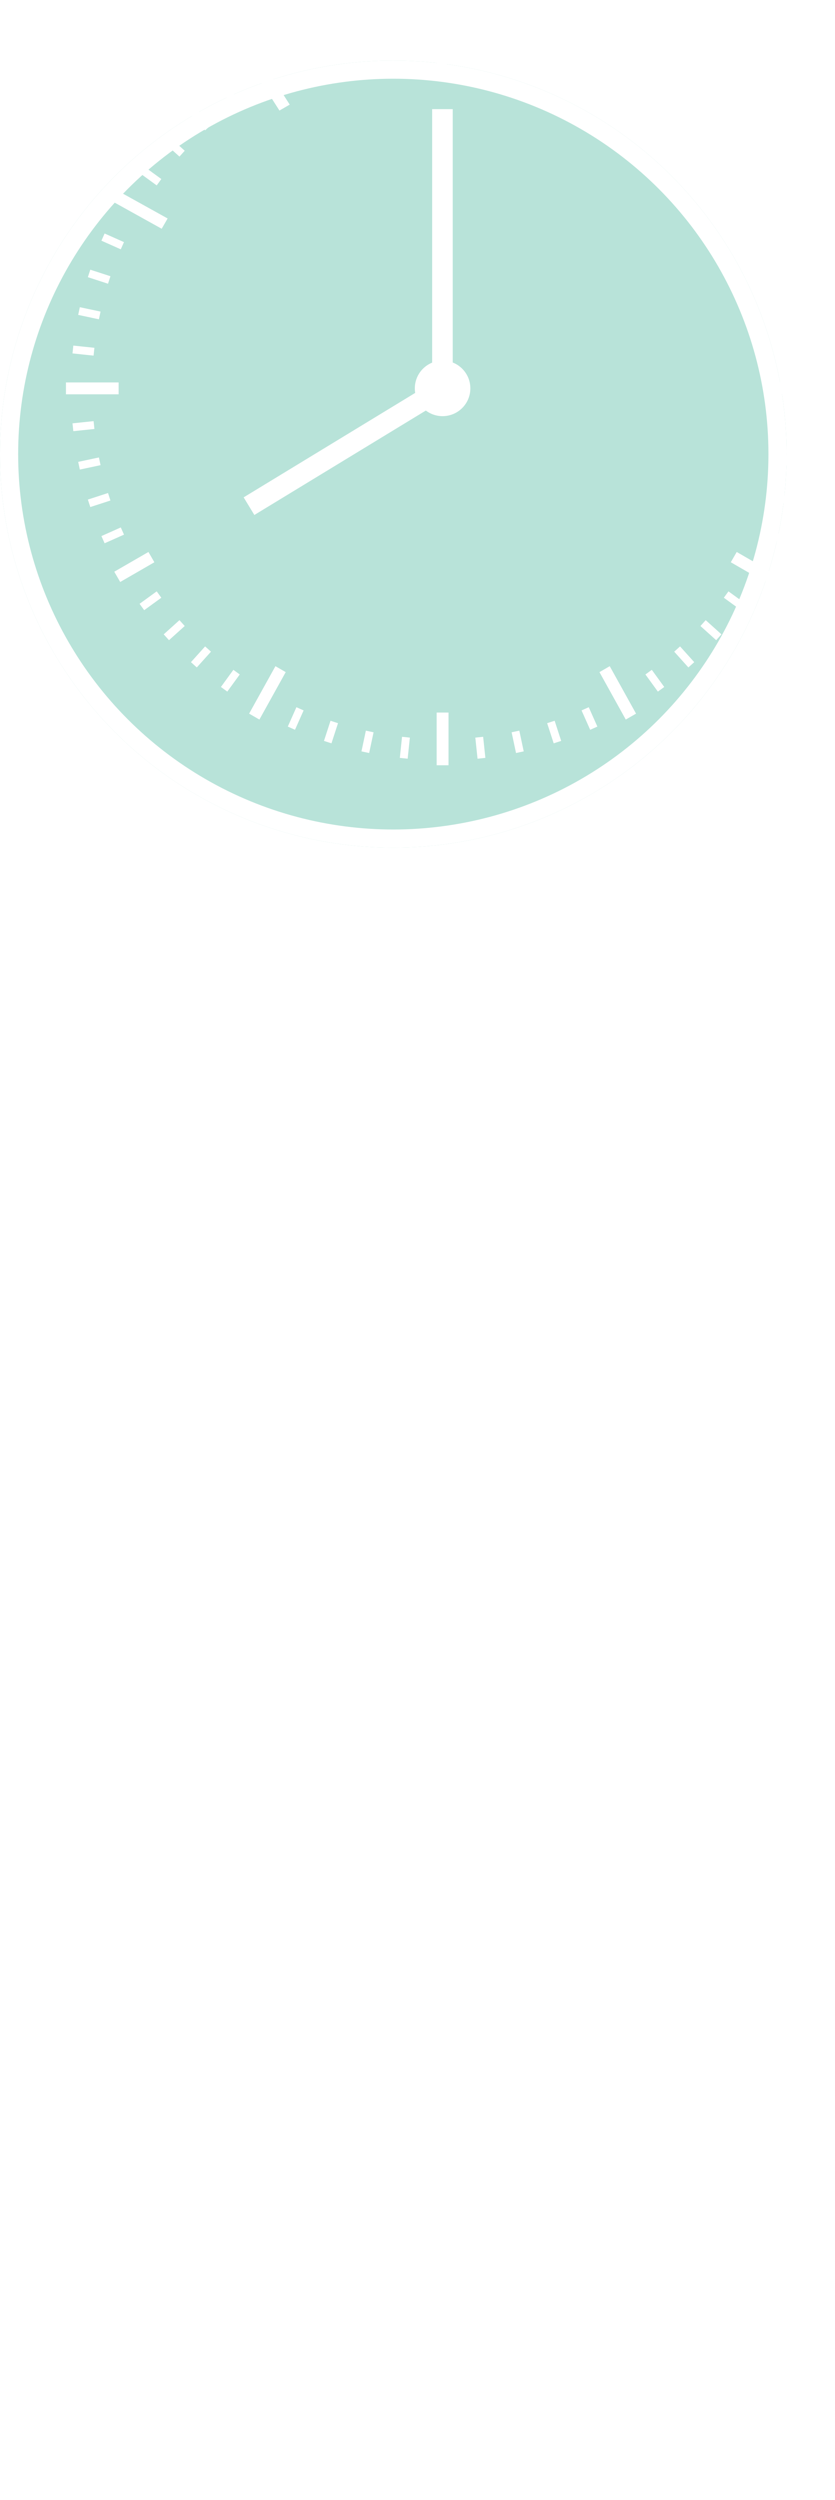<svg xmlns="http://www.w3.org/2000/svg" xmlns:xlink="http://www.w3.org/1999/xlink" width="69" height="206.441" viewBox="0 0 69 206.441">
  <defs>
    <filter id="楕円形_56" x="0" y="0" width="69" height="70" filterUnits="userSpaceOnUse">
      <feOffset dx="-4" dy="5" input="SourceAlpha"/>
      <feGaussianBlur result="blur"/>
      <feFlood flood-opacity="0.102"/>
      <feComposite operator="in" in2="blur"/>
      <feComposite in="SourceGraphic"/>
    </filter>
  </defs>
  <g id="グループ_1273" data-name="グループ 1273" transform="translate(-45 -10096)">
    <g id="グループ_1214" data-name="グループ 1214" transform="translate(70 10176)">
      <path id="パス_4260" data-name="パス 4260" d="M-2268.514,1302.214c.667-.075,1.2-.139,1.732-.193a.875.875,0,0,1,.965,1.057,10.421,10.421,0,0,1-1,2.953c-.271.544-.457.573-1.231.375l.206-.568c-.36.158-.65.274-.928.411a20.382,20.382,0,0,0-3.434,1.949c-.032.025-.065.062-.1.066-.159.016-.447-.006-.457.039a2.326,2.326,0,0,0-.01.643,2.669,2.669,0,0,0,.084.368c.741-.419,1.459-.837,2.187-1.236.823-.451,1.644-.908,2.49-1.311a.694.694,0,0,1,.781.17.313.313,0,0,1,0,.3c-.518.35-1.04.7-1.585,1.007-.221.125-.4.14-.339.509.046.276-.2.6-.287.9-.1.346-.177.7-.258,1.054a.575.575,0,0,0,.016.173.622.622,0,0,0,.209-.044c.769-.49,1.525-1,2.306-1.47a4.226,4.226,0,0,1,.99-.4c.123-.036.285.059.429.094l.06.165a14.94,14.94,0,0,1-1.465,1.18,27.432,27.432,0,0,0-2.614,1.9c-.192.154-.217.569-.24.87-.056.707-.063,1.418-.092,2.127-.026.614-.058,1.226-.082,1.84-.013.353-.247.366-.513.369s-.474-.063-.461-.376c.047-1.119.106-2.238.156-3.356.009-.2,0-.407,0-.7-.5.3-.965.528-1.381.827-.758.545-1.5,1.12-2.225,1.7-.227.181-.384.448-.6.646a1.708,1.708,0,0,1-.606.409c-.278.082-.637.031-.729-.274-.047-.154.152-.454.318-.591q1.79-1.478,3.619-2.908c.53-.413,1.113-.757,1.661-1.148a.551.551,0,0,0,.182-.33c.123-.737.228-1.476.344-2.245-.248.154-.509.323-.776.483-.37.22-.752.487-1.2.258a5.054,5.054,0,0,1-1.2-.772,1.422,1.422,0,0,1-.272-.859,13.359,13.359,0,0,1-.006-1.654c.018-.375.109-.746.156-1.12.037-.295.06-.592.083-.888.027-.363.313-.609.55-.411.51.425.813.054,1.19-.184.6-.38,1.221-.733,1.838-1.092a.792.792,0,0,1,.217-.039c.272-.063.518-.154.484-.508-.071-.748-.144-1.5-.217-2.259-.532.239-1.08.477-1.62.728-.9.417-1.8.825-2.68,1.27-.454.229-.869.537-1.308.8-.6.359-1.123.454-1.561-.307.457-.308.9-.65,1.378-.921.95-.535,1.912-1.054,2.892-1.532.533-.26,1.117-.414,1.674-.628.423-.163.843-.333,1.253-.528a.473.473,0,0,0,.183-.305c.031-.144-.017-.306.014-.45.037-.172.1-.455.192-.474.162-.034.362.094.541.163a.222.222,0,0,1,.115.115c.207.545.568.407.973.257.459-.171.946-.266,1.409-.431a1.483,1.483,0,0,1,.931-.181.512.512,0,0,1,.4.529c.006.106-.217.28-.369.332-.973.337-1.957.643-2.933.975-.111.037-.266.162-.274.257C-2268.431,1300.614-2268.468,1301.429-2268.514,1302.214Zm1.64.7a2.7,2.7,0,0,0-.348.04,14.056,14.056,0,0,0-3.215,1.373c-.409.224-.748.573-1.138.836a8.6,8.6,0,0,0-.957,1c-.377.347-.272.663-.263,1.059.627-.338,1.205-.674,1.8-.967,1.094-.536,2.2-1.063,3.308-1.557.208-.093.381-.123.438-.383C-2267.147,1303.872-2267.014,1303.436-2266.874,1302.916Z" transform="translate(2278.875 -1212.817)" fill="#fff"/>
      <path id="パス_4261" data-name="パス 4261" d="M-2247.365,1309.2c-1.019.343-1.986.685-2.965.988a1.317,1.317,0,0,1-1.264-.229.411.411,0,0,1-.121-.33.325.325,0,0,1,.244-.2c1.286.012,2.363-.677,3.54-1.031.651-.2.755-.655.742-1.221,0-.177,0-.354,0-.6-.255.074-.466.13-.673.2-.671.218-1.346.423-2.008.666-.366.134-.708.333-1.063.5a.722.722,0,0,1-.228.069c-.6.062-.593.06-.649.7-.065.741-.2,1.48-.209,2.22-.006.911.1,1.823.142,2.735.007.173-.034.487-.1.5-.249.048-.576.141-.714-.2a2.971,2.971,0,0,1-.247-.884c-.039-.563-.013-1.132-.014-1.7,0-.456-.032-.916.009-1.368.118-1.313.265-2.623.4-3.934.11-1.054.23-2.107.329-3.163.048-.514.23-.63.666-.363a4.008,4.008,0,0,1,.416.337,18.963,18.963,0,0,1,1.857-1.06,15.182,15.182,0,0,1,2.206-.727,1.068,1.068,0,0,1,1.26,1.08c-.089,1.34-.212,2.677-.316,4.016-.036.461-.061.923-.088,1.385,0,.068-.017.178.017.2.391.239.132.463,0,.692a.434.434,0,0,0-.083.183c-.023.885-.033,1.77-.062,2.655a2.764,2.764,0,0,1-.129.538,1.745,1.745,0,0,1-.651-.21c-.333-.3-.227-.74-.238-1.133C-2247.375,1310.067-2247.365,1309.63-2247.365,1309.2Zm.6-7.254c-.746.289-1.417.5-2.04.806a8.68,8.68,0,0,0-1.554,1,2.739,2.739,0,0,0-.978,1.1,12.521,12.521,0,0,0-.3,2.284c1.59-.533,3.007-1.373,4.65-1.556Z" transform="translate(2268.647 -1214.276)" fill="#fff"/>
      <path id="パス_4262" data-name="パス 4262" d="M-2272.608,1235.039v-1.581l-1.593.875c-.618.34-1.237.679-1.853,1.023a1.716,1.716,0,0,0-.292.207.735.735,0,0,1-1.119-.178.489.489,0,0,1,.052-.455,11.452,11.452,0,0,1,1.527-1.094c.962-.534,1.958-1.01,2.947-1.492.288-.14.222-.359.192-.573-.037-.265-.131-.524-.144-.788a1.258,1.258,0,0,1,.162-.447,1.2,1.2,0,0,1,1.1,1.157,12.874,12.874,0,0,1,1.681.149c.193.04.327.366.567.659-.572.09-.98.167-1.392.216-.658.079-.846.336-.711.971a5.842,5.842,0,0,1,.059.721c.818-.345,1.595-.681,2.379-1,.175-.071.411-.168.554-.106a1.116,1.116,0,0,1,.561.505c.046.108-.183.434-.358.519-.655.32-1.343.574-2.012.869a2.378,2.378,0,0,0-.891.489,1.279,1.279,0,0,0-.157.882c.107.874.255,1.745.431,2.608a4.254,4.254,0,0,0,.369.744,3.4,3.4,0,0,1,.134.507c-.2,0-.431.078-.586,0a2.124,2.124,0,0,1-1.074-1.486c-.2-.837-.358-1.685-.539-2.555-.866.459-1.735.914-2.6,1.379a.856.856,0,0,1-1.174-.138c-.256-.245-.2-.426.064-.574.78-.442,1.566-.874,2.354-1.3C-2273.5,1235.5-2273.026,1235.257-2272.608,1235.039Z" transform="translate(2279.2 -1183.935)" fill="#fff"/>
      <path id="パス_4263" data-name="パス 4263" d="M-2269.3,1275.479c-.487.191-.986.355-1.456.581-.526.254-1.018.581-1.54.844a1.13,1.13,0,0,1-1.122-.206.352.352,0,0,1,.012-.641,19.5,19.5,0,0,1,4.888-1.984,2.567,2.567,0,0,1,.947-.1,1.124,1.124,0,0,1,.619.474c.071.105-.016.409-.128.536a20.461,20.461,0,0,0-2.622,4.017,3.612,3.612,0,0,0-.336.919c-.069.318.157.5.434.592a3.9,3.9,0,0,0,2.264.055,15.456,15.456,0,0,0,1.88-.7c.161-.066.28-.231.44-.307.2-.1.464-.254.633-.194a.7.7,0,0,1,.385.538.892.892,0,0,1-.354.659,7.144,7.144,0,0,1-4.132,1.036,3.085,3.085,0,0,1-2.484-1.218,1.841,1.841,0,0,1,.037-1.768c.247-.389.485-.784.713-1.184.336-.591.659-1.19.988-1.785Z" transform="translate(2277.533 -1202.612)" fill="#fff"/>
      <path id="パス_4264" data-name="パス 4264" d="M-2273.844,1218.079a2.233,2.233,0,0,1-.487-.2.872.872,0,0,1-.358-.418c-.019-.088.207-.258.348-.352q1.551-1.024,3.112-2.03c1.31-.841,2.621-1.682,3.944-2.5a6.848,6.848,0,0,1,1.308-.641c.163-.057.431.082.6.2.048.035-.037.384-.152.488a11.988,11.988,0,0,1-1.347,1.081c-1.647,1.1-3.307,2.176-4.97,3.25-.552.356-1.125.68-1.692,1.011A1.673,1.673,0,0,1-2273.844,1218.079Z" transform="translate(2277.992 -1175.927)" fill="#fff"/>
      <path id="パス_4265" data-name="パス 4265" d="M-2246.151,1367.089l.381-.138a5.356,5.356,0,0,1-.972-.542c-.431-.386-.328-.844-.075-1.312a1.833,1.833,0,0,1,1.877-1.032,1.551,1.551,0,0,1,1.139,1.709,2.173,2.173,0,0,1-1.341,1.645A1,1,0,0,1-2246.151,1367.089Zm1.521-1.646-.056-.018a.547.547,0,0,0,0-.2c-.083-.191-.145-.484-.285-.533a.747.747,0,0,0-.612.164,3.663,3.663,0,0,0-.627.789c-.061.094-.062.343,0,.378a4.5,4.5,0,0,0,.981.473c.087.027.3-.188.379-.334A4.163,4.163,0,0,0-2244.63,1365.443Z" transform="translate(2266.097 -1241.36)" fill="#fff"/>
      <path id="パス_4266" data-name="パス 4266" d="M-2270.323,1207.683a8.441,8.441,0,0,1,1.081.252c.125.045.2.266.263.42a.423.423,0,0,1-.25.178,6.126,6.126,0,0,0-2.583,1c-.45.222-.885.474-1.336.692a1.068,1.068,0,0,1-1.09-.586.3.3,0,0,1,.1-.254,11.794,11.794,0,0,1,3.3-1.625,3.587,3.587,0,0,1,.5-.038Z" transform="translate(2277.798 -1174.104)" fill="#fff"/>
      <path id="パス_4267" data-name="パス 4267" d="M-2265.273,1262.055c-.32-.162-.708-.229-.8-.433a3.16,3.16,0,0,1-.3-1.835c.115-.759.172-1.526.3-2.284.03-.187-.037-.526.367-.507.3.015.759.344.758.643,0,.466-.056.931-.078,1.4-.037.8-.06,1.6-.1,2.4A4.254,4.254,0,0,1-2265.273,1262.055Z" transform="translate(2274.432 -1195.316)" fill="#fff"/>
      <g id="グループ_1212" data-name="グループ 1212" transform="translate(4.733)">
        <path id="パス_4268" data-name="パス 4268" d="M-2271.153,1148.756c.472.347.391.853.354,1.328-.046.569-.323,2.777-.338,3.346-.049,1.844-.029,7.37-.068,9.214a.589.589,0,0,0,.5.619,10.923,10.923,0,0,0,1.764.386c1.26.135,2.527.214,3.792.3.6.042,1.2.05,1.8.081.341.018.684.034,1.022.081a.655.655,0,0,1,.6.663,1,1,0,0,1-.263.057c-1.084-.068-2.168-.147-3.251-.216-.526-.033-1.054-.032-1.578-.082-.833-.079-1.668-.163-2.5-.289-.593-.091-1.174-.255-1.817-.4.027.283.064.589.085.9q.116,1.686.222,3.371c.052.817.094,1.634.151,2.451.04.572.152,3.9.212,4.468a.8.8,0,0,0,.13.254.947.947,0,0,1-.068.937.4.4,0,0,1-.38.109c-.188-.109-.431-.276-.471-.459a13.25,13.25,0,0,1-.212-1.651c-.069-.75-.176-4.255-.234-5.006-.025-.317-.054-.634-.079-.95-.075-.951-.156-1.9-.219-2.852-.041-.623-.059-1.247-.076-1.87-.03-1.077-.059-2.153-.073-3.23-.012-.917-.052-5.515-.016-6.431.04-1.014.273-3.67.356-4.682a2.179,2.179,0,0,1,.137-.447Z" transform="translate(2272.18 -1148.756)" fill="#fff"/>
        <path id="パス_4269" data-name="パス 4269" d="M-2259.351,1167.528a.877.877,0,0,1,1.166.374c.249.391.567.739.84,1.116a3.294,3.294,0,0,1,.242.475C-2258.074,1169.622-2258.544,1169.113-2259.351,1167.528Z" transform="translate(2266.662 -1156.79)" fill="#fff"/>
        <path id="パス_4270" data-name="パス 4270" d="M-2252.675,1169.367c-1.177-.218-1.545-1.1-2.015-1.887.346-.38.722-.325,1.063.155.276.389.558.775.808,1.18A2.087,2.087,0,0,1-2252.675,1169.367Z" transform="translate(2264.656 -1156.702)" fill="#fff"/>
      </g>
      <path id="パス_4271" data-name="パス 4271" d="M-2258.8,1276.253c-.327-.254-.64-.466-.912-.721a2.179,2.179,0,0,1-.406-.581,1.527,1.527,0,0,1-.084-.433c.2-.014.449-.112.577-.025a4.8,4.8,0,0,1,.718.715,4.113,4.113,0,0,1,.318.372c.087.118.232.267.209.371S-2258.6,1276.12-2258.8,1276.253Z" transform="translate(2271.759 -1202.827)" fill="#fff"/>
      <path id="パス_4272" data-name="パス 4272" d="M-2255.455,1275.3a1.837,1.837,0,0,1-1.516-1.387.417.417,0,0,1,.073-.374.44.44,0,0,1,.4-.041,1.262,1.262,0,0,1,.48.391,7.54,7.54,0,0,1,.559,1.014A1.011,1.011,0,0,1-2255.455,1275.3Z" transform="translate(2270.377 -1202.403)" fill="#fff"/>
      <g id="グループ_1213" data-name="グループ 1213" transform="translate(0 105.401)">
        <path id="パス_4273" data-name="パス 4273" d="M-2258.718,1342.6v-3.158c-.921.52-1.772,1.056-2.673,1.487a5.215,5.215,0,0,1-1.677.446c-.216.023-.475-.3-.693-.491a.635.635,0,0,1,.21-.326q2.381-1.256,4.777-2.483c.479-.247.364-.739.443-1.125a7.434,7.434,0,0,0,.019-1.387c-.313.169-.574.3-.823.447-.782.472-1.563.946-2.338,1.431-.471.294-.989.051-1.3-.708.734-.472,1.455-1.012,2.242-1.426a31.371,31.371,0,0,1,3.2-1.462,1.1,1.1,0,0,1,1.536.5,1.063,1.063,0,0,1,.077.293l-1.854.562-.037.128c.766.457.543,1.139.472,1.862a4.007,4.007,0,0,0,.7-.226.782.782,0,0,1,1.073.355c.025.082-.089.254-.184.316-.528.347-1.057.694-1.612,1-.263.143-.286.325-.3.579-.059,1.016-.141,2.03-.214,3.034a11.357,11.357,0,0,1,1.393-.233c.753-.044,1.132.313,1.346,1.052a7.218,7.218,0,0,1-.046,3.831,4.613,4.613,0,0,0-.065.521c.735-.345.731-.311,1.077.236a3.725,3.725,0,0,1-.482.357.98.98,0,0,0-.616.706c-.1.451-.583.5-1.041.109-.875.4-1.764.824-2.67,1.209s-1.8.728-2.7,1.068a.974.974,0,0,1-1.07-.169c-.052-.048-.138-.112-.19-.1-.634.167-.838-.359-.993-.733a6.7,6.7,0,0,1-.3-3.383c.083-.719.238-1.43.317-2.149.043-.394.057-.791.505-.911.309-.083.72.424.767.894.614-.34,1.217-.688,1.834-1.011S-2259.352,1342.913-2258.718,1342.6Zm-4.137,3.2c0,1.216-.027,2.35.008,3.482.032,1.046.276,1.195,1.261.88a5.064,5.064,0,0,0,.48-.191c1.554-.682,3.11-1.359,4.656-2.058a.632.632,0,0,0,.34-.416c.09-1.243.151-2.487.2-3.732a5.336,5.336,0,0,0-.107-.841,4.138,4.138,0,0,0-.638.124c-.843.313-1.7.6-2.515.98a17.542,17.542,0,0,0-2.318,1.31C-2261.878,1345.6-2262.166,1346.008-2262.855,1345.8Z" transform="translate(2273.444 -1333.721)" fill="#fff"/>
        <path id="パス_4274" data-name="パス 4274" d="M-2272.693,1351.458l-.095.808.6-.212c-.246.382-.442.718-.668,1.033-.925,1.292-1.85,2.587-2.8,3.864-.49.661-1.058,1.265-1.529,1.938-.612.875-1.163,1.793-1.739,2.693-.085.133-.172.266-.251.4a.71.71,0,0,1-1.016.3c-.266-.136-.393-.332-.218-.606.719-1.128,1.422-2.266,2.18-3.366.615-.892,1.288-1.746,1.96-2.6s1.369-1.666,2.051-2.5c.39-.478.769-.967,1.159-1.445A3.628,3.628,0,0,1-2272.693,1351.458Z" transform="translate(2280.485 -1341.35)" fill="#fff"/>
        <path id="パス_4275" data-name="パス 4275" d="M-2271.3,1346.146a.945.945,0,0,1-1.025-.252c-.667-.544-1.393-1.017-2.1-1.518-.063-.045-.159-.071-.189-.132-.1-.2-.176-.406-.261-.61.24-.019.549-.145.707-.041.834.548,1.648,1.132,2.429,1.755C-2271.522,1345.519-2271.447,1345.865-2271.3,1346.146Z" transform="translate(2278.071 -1337.95)" fill="#fff"/>
        <path id="パス_4276" data-name="パス 4276" d="M-2271.864,1350.184a4.962,4.962,0,0,1,.793.623,2.2,2.2,0,0,1,.351.761.444.444,0,0,1-.117.372.457.457,0,0,1-.365.047,1.881,1.881,0,0,1-1.011-1.352C-2272.2,1350.507-2272.03,1350.391-2271.864,1350.184Z" transform="translate(2276.927 -1340.802)" fill="#fff"/>
      </g>
    </g>
    <g id="グループ_1271" data-name="グループ 1271" transform="translate(0.5)">
      <g transform="matrix(1, 0, 0, 1, 44.5, 10096)" filter="url(#楕円形_56)">
        <g id="楕円形_56-2" data-name="楕円形 56" transform="translate(4)" fill="#b8e3d9" stroke="#fff" stroke-width="1.5">
          <circle cx="32.5" cy="32.5" r="32.5" stroke="none"/>
          <circle cx="32.5" cy="32.5" r="31.75" fill="none"/>
        </g>
      </g>
      <g id="グループ_1234" data-name="グループ 1234" transform="translate(1498.804 8868.033)">
        <g id="グループ_836" data-name="グループ 836" transform="translate(-1448.804 1228.966)">
          <g id="長方形_702" data-name="長方形 702" transform="translate(30.633)">
            <rect id="長方形_1270" data-name="長方形 1270" width="0.88" height="4.253" fill="#fff" stroke="#fff" stroke-width="0.1"/>
          </g>
          <g id="パス_2491" data-name="パス 2491" transform="translate(15.154 3.793)">
            <path id="パス_4336" data-name="パス 4336" d="M-1421.954,1238.711l-2.455-3.83-.762.44,2.455,3.83Z" transform="translate(1425.171 -1234.881)" fill="#fff" stroke="#fff" stroke-width="0.1"/>
          </g>
          <g id="パス_2492" data-name="パス 2492" transform="translate(4.012 14.935)">
            <path id="パス_4337" data-name="パス 4337" d="M-1442.107,1252.257l-.44.762,3.83,2.126.44-.762Z" transform="translate(1442.547 -1252.257)" fill="#fff" stroke="#fff" stroke-width="0.1"/>
          </g>
          <g id="長方形_703" data-name="長方形 703" transform="translate(0 30.633)">
            <rect id="長方形_1271" data-name="長方形 1271" width="4.253" height="0.88" fill="#fff" stroke="#fff" stroke-width="0.1"/>
          </g>
          <g id="長方形_704" data-name="長方形 704" transform="translate(4.012 44.651)">
            <rect id="長方形_1272" data-name="長方形 1272" width="3.159" height="0.88" transform="matrix(0.866, -0.5, 0.5, 0.866, 0, 1.58)" fill="#fff" stroke="#fff" stroke-width="0.1"/>
          </g>
          <g id="パス_2493" data-name="パス 2493" transform="translate(15.154 54.083)">
            <path id="パス_4338" data-name="パス 4338" d="M-1425.172,1317.137l.762.44,2.126-3.83-.762-.44Z" transform="translate(1425.172 -1313.307)" fill="#fff" stroke="#fff" stroke-width="0.1"/>
          </g>
          <g id="長方形_705" data-name="長方形 705" transform="translate(30.633 57.893)">
            <rect id="長方形_1273" data-name="長方形 1273" width="0.88" height="4.253" fill="#fff" stroke="#fff" stroke-width="0.1"/>
          </g>
          <g id="パス_2494" data-name="パス 2494" transform="translate(44.104 54.083)">
            <path id="パス_4339" data-name="パス 4339" d="M-1380.025,1313.747l2.126,3.83.762-.44-2.126-3.83Z" transform="translate(1380.025 -1313.307)" fill="#fff" stroke="#fff" stroke-width="0.1"/>
          </g>
          <g id="長方形_706" data-name="長方形 706" transform="translate(54.958 44.651)">
            <rect id="長方形_1274" data-name="長方形 1274" width="0.88" height="3.159" transform="matrix(0.5, -0.866, 0.866, 0.5, 0, 0.762)" fill="#fff" stroke="#fff" stroke-width="0.1"/>
          </g>
          <g id="長方形_707" data-name="長方形 707" transform="translate(57.893 30.633)">
            <rect id="長方形_1275" data-name="長方形 1275" width="4.253" height="0.88" fill="#fff" stroke="#fff" stroke-width="0.1"/>
          </g>
          <g id="パス_2495" data-name="パス 2495" transform="translate(53.864 14.935)">
            <path id="パス_4340" data-name="パス 4340" d="M-1360.974,1252.257l-3.83,2.126.44.762,3.83-2.126Z" transform="translate(1364.804 -1252.257)" fill="#fff" stroke="#fff" stroke-width="0.1"/>
          </g>
          <g id="パス_2496" data-name="パス 2496" transform="translate(43.776 3.793)">
            <path id="パス_4341" data-name="パス 4341" d="M-1380.537,1238.711l.762.44,2.455-3.83-.762-.44Z" transform="translate(1380.537 -1234.881)" fill="#fff" stroke="#fff" stroke-width="0.1"/>
          </g>
          <g id="長方形_708" data-name="長方形 708" transform="translate(27.595 0.547)">
            <rect id="長方形_1276" data-name="長方形 1276" width="0.55" height="1.65" transform="matrix(0.995, -0.105, 0.105, 0.995, 0, 0.058)" fill="#fff" stroke="#fff" stroke-width="0.1"/>
          </g>
          <g id="長方形_709" data-name="長方形 709" transform="translate(24.429 1.021)">
            <rect id="長方形_1277" data-name="長方形 1277" width="0.55" height="1.65" transform="translate(0 0.114) rotate(-12.007)" fill="#fff" stroke="#fff" stroke-width="0.1"/>
          </g>
          <g id="長方形_710" data-name="長方形 710" transform="translate(21.335 1.824)">
            <rect id="長方形_1278" data-name="長方形 1278" width="0.55" height="1.65" transform="translate(0 0.17) rotate(-18)" fill="#fff" stroke="#fff" stroke-width="0.1"/>
          </g>
          <g id="長方形_711" data-name="長方形 711" transform="translate(18.349 2.946)">
            <rect id="長方形_1279" data-name="長方形 1279" width="0.55" height="1.651" transform="matrix(0.914, -0.407, 0.407, 0.914, 0, 0.224)" fill="#fff" stroke="#fff" stroke-width="0.1"/>
          </g>
          <g id="長方形_712" data-name="長方形 712" transform="translate(12.826 6.102)">
            <rect id="長方形_1280" data-name="長方形 1280" width="0.55" height="1.65" transform="translate(0 0.324) rotate(-36.011)" fill="#fff" stroke="#fff" stroke-width="0.1"/>
          </g>
          <g id="長方形_713" data-name="長方形 713" transform="translate(10.35 8.1)">
            <rect id="長方形_1281" data-name="長方形 1281" width="0.55" height="1.65" transform="translate(0 0.368) rotate(-42.003)" fill="#fff" stroke="#fff" stroke-width="0.1"/>
          </g>
          <g id="長方形_714" data-name="長方形 714" transform="translate(8.1 10.349)">
            <rect id="長方形_1282" data-name="長方形 1282" width="0.55" height="1.65" transform="translate(0 0.409) rotate(-48.002)" fill="#fff" stroke="#fff" stroke-width="0.1"/>
          </g>
          <g id="長方形_715" data-name="長方形 715" transform="translate(6.103 12.826)">
            <rect id="長方形_1283" data-name="長方形 1283" width="0.55" height="1.65" transform="matrix(0.588, -0.809, 0.809, 0.588, 0, 0.445)" fill="#fff" stroke="#fff" stroke-width="0.1"/>
          </g>
          <g id="長方形_716" data-name="長方形 716" transform="translate(2.947 18.349)">
            <rect id="長方形_1284" data-name="長方形 1284" width="0.55" height="1.65" transform="translate(0 0.503) rotate(-66.001)" fill="#fff" stroke="#fff" stroke-width="0.1"/>
          </g>
          <g id="長方形_717" data-name="長方形 717" transform="translate(1.824 21.335)">
            <rect id="長方形_1285" data-name="長方形 1285" width="0.55" height="1.65" transform="translate(0 0.523) rotate(-72.002)" fill="#fff" stroke="#fff" stroke-width="0.1"/>
          </g>
          <g id="長方形_718" data-name="長方形 718" transform="translate(1.021 24.428)">
            <rect id="長方形_1286" data-name="長方形 1286" width="0.55" height="1.65" transform="translate(0 0.538) rotate(-77.999)" fill="#fff" stroke="#fff" stroke-width="0.1"/>
          </g>
          <g id="長方形_719" data-name="長方形 719" transform="translate(0.547 27.594)">
            <rect id="長方形_1287" data-name="長方形 1287" width="0.55" height="1.65" transform="translate(0 0.547) rotate(-83.999)" fill="#fff" stroke="#fff" stroke-width="0.1"/>
          </g>
          <g id="長方形_720" data-name="長方形 720" transform="translate(0.547 33.833)">
            <rect id="長方形_1288" data-name="長方形 1288" width="1.651" height="0.55" transform="matrix(0.995, -0.104, 0.104, 0.995, 0, 0.172)" fill="#fff" stroke="#fff" stroke-width="0.1"/>
          </g>
          <g id="長方形_721" data-name="長方形 721" transform="translate(1.021 36.837)">
            <rect id="長方形_1289" data-name="長方形 1289" width="1.65" height="0.55" transform="translate(0 0.343) rotate(-12.007)" fill="#fff" stroke="#fff" stroke-width="0.1"/>
          </g>
          <g id="長方形_722" data-name="長方形 722" transform="translate(1.824 39.777)">
            <rect id="長方形_1290" data-name="長方形 1290" width="1.65" height="0.55" transform="translate(0 0.51) rotate(-17.997)" fill="#fff" stroke="#fff" stroke-width="0.1"/>
          </g>
          <g id="長方形_723" data-name="長方形 723" transform="translate(2.947 42.623)">
            <rect id="長方形_1291" data-name="長方形 1291" width="1.651" height="0.55" transform="matrix(0.914, -0.407, 0.407, 0.914, 0, 0.672)" fill="#fff" stroke="#fff" stroke-width="0.1"/>
          </g>
          <g id="長方形_724" data-name="長方形 724" transform="translate(6.103 47.905)">
            <rect id="長方形_1292" data-name="長方形 1292" width="1.65" height="0.55" transform="translate(0 0.97) rotate(-35.997)" fill="#fff" stroke="#fff" stroke-width="0.1"/>
          </g>
          <g id="長方形_725" data-name="長方形 725" transform="translate(8.1 50.284)">
            <rect id="長方形_1293" data-name="長方形 1293" width="1.65" height="0.55" transform="translate(0 1.104) rotate(-41.999)" fill="#fff" stroke="#fff" stroke-width="0.1"/>
          </g>
          <g id="長方形_726" data-name="長方形 726" transform="translate(10.35 52.452)">
            <rect id="長方形_1294" data-name="長方形 1294" width="1.65" height="0.55" transform="translate(0 1.226) rotate(-48)" fill="#fff" stroke="#fff" stroke-width="0.1"/>
          </g>
          <g id="長方形_727" data-name="長方形 727" transform="translate(12.826 54.385)">
            <rect id="長方形_1295" data-name="長方形 1295" width="1.65" height="0.55" transform="matrix(0.588, -0.809, 0.809, 0.588, 0, 1.335)" fill="#fff" stroke="#fff" stroke-width="0.1"/>
          </g>
          <g id="長方形_728" data-name="長方形 728" transform="translate(18.349 57.468)">
            <rect id="長方形_1296" data-name="長方形 1296" width="1.65" height="0.55" transform="translate(0 1.507) rotate(-66.002)" fill="#fff" stroke="#fff" stroke-width="0.1"/>
          </g>
          <g id="長方形_729" data-name="長方形 729" transform="translate(21.335 58.583)">
            <rect id="長方形_1297" data-name="長方形 1297" width="1.65" height="0.55" transform="translate(0 1.569) rotate(-71.987)" fill="#fff" stroke="#fff" stroke-width="0.1"/>
          </g>
          <g id="長方形_730" data-name="長方形 730" transform="translate(24.429 59.397)">
            <rect id="長方形_1298" data-name="長方形 1298" width="1.65" height="0.55" transform="translate(0 1.614) rotate(-78.007)" fill="#fff" stroke="#fff" stroke-width="0.1"/>
          </g>
          <g id="長方形_731" data-name="長方形 731" transform="translate(27.595 59.901)">
            <rect id="長方形_1299" data-name="長方形 1299" width="1.65" height="0.55" transform="matrix(0.104, -0.995, 0.995, 0.104, 0, 1.641)" fill="#fff" stroke="#fff" stroke-width="0.1"/>
          </g>
          <g id="長方形_732" data-name="長方形 732" transform="translate(33.833 59.9)">
            <rect id="長方形_1300" data-name="長方形 1300" width="0.55" height="1.65" transform="matrix(0.995, -0.105, 0.105, 0.995, 0, 0.058)" fill="#fff" stroke="#fff" stroke-width="0.1"/>
          </g>
          <g id="長方形_733" data-name="長方形 733" transform="translate(36.837 59.397)">
            <rect id="長方形_1301" data-name="長方形 1301" width="0.55" height="1.65" transform="translate(0 0.114) rotate(-11.999)" fill="#fff" stroke="#fff" stroke-width="0.1"/>
          </g>
          <g id="長方形_734" data-name="長方形 734" transform="translate(39.777 58.583)">
            <rect id="長方形_1302" data-name="長方形 1302" width="0.55" height="1.65" transform="translate(0 0.17) rotate(-18.002)" fill="#fff" stroke="#fff" stroke-width="0.1"/>
          </g>
          <g id="長方形_735" data-name="長方形 735" transform="translate(42.623 57.468)">
            <rect id="長方形_1303" data-name="長方形 1303" width="0.55" height="1.651" transform="matrix(0.914, -0.407, 0.407, 0.914, 0, 0.224)" fill="#fff" stroke="#fff" stroke-width="0.1"/>
          </g>
          <g id="長方形_736" data-name="長方形 736" transform="translate(47.905 54.385)">
            <rect id="長方形_1304" data-name="長方形 1304" width="0.55" height="1.65" transform="translate(0 0.324) rotate(-36.011)" fill="#fff" stroke="#fff" stroke-width="0.1"/>
          </g>
          <g id="長方形_737" data-name="長方形 737" transform="translate(50.284 52.452)">
            <rect id="長方形_1305" data-name="長方形 1305" width="0.55" height="1.65" transform="translate(0 0.368) rotate(-42)" fill="#fff" stroke="#fff" stroke-width="0.1"/>
          </g>
          <g id="長方形_738" data-name="長方形 738" transform="translate(52.452 50.284)">
            <rect id="長方形_1306" data-name="長方形 1306" width="0.55" height="1.65" transform="translate(0 0.409) rotate(-48.002)" fill="#fff" stroke="#fff" stroke-width="0.1"/>
          </g>
          <g id="長方形_739" data-name="長方形 739" transform="translate(54.385 47.905)">
            <rect id="長方形_1307" data-name="長方形 1307" width="0.55" height="1.65" transform="matrix(0.588, -0.809, 0.809, 0.588, 0, 0.445)" fill="#fff" stroke="#fff" stroke-width="0.1"/>
          </g>
          <g id="長方形_740" data-name="長方形 740" transform="translate(57.468 42.623)">
            <rect id="長方形_1308" data-name="長方形 1308" width="0.55" height="1.651" transform="translate(0 0.503) rotate(-65.997)" fill="#fff" stroke="#fff" stroke-width="0.1"/>
          </g>
          <g id="長方形_741" data-name="長方形 741" transform="translate(58.583 39.778)">
            <rect id="長方形_1309" data-name="長方形 1309" width="0.55" height="1.65" transform="translate(0 0.523) rotate(-72)" fill="#fff" stroke="#fff" stroke-width="0.1"/>
          </g>
          <g id="長方形_742" data-name="長方形 742" transform="translate(59.397 36.837)">
            <rect id="長方形_1310" data-name="長方形 1310" width="0.55" height="1.65" transform="matrix(0.208, -0.978, 0.978, 0.208, 0, 0.538)" fill="#fff" stroke="#fff" stroke-width="0.1"/>
          </g>
          <g id="長方形_743" data-name="長方形 743" transform="translate(59.901 33.832)">
            <rect id="長方形_1311" data-name="長方形 1311" width="0.55" height="1.651" transform="matrix(0.104, -0.995, 0.995, 0.104, 0, 0.547)" fill="#fff" stroke="#fff" stroke-width="0.1"/>
          </g>
          <g id="長方形_744" data-name="長方形 744" transform="translate(59.901 27.594)">
            <rect id="長方形_1312" data-name="長方形 1312" width="1.65" height="0.55" transform="matrix(0.995, -0.105, 0.105, 0.995, 0, 0.172)" fill="#fff" stroke="#fff" stroke-width="0.1"/>
          </g>
          <g id="長方形_745" data-name="長方形 745" transform="translate(59.397 24.428)">
            <rect id="長方形_1313" data-name="長方形 1313" width="1.65" height="0.55" transform="translate(0 0.343) rotate(-12.001)" fill="#fff" stroke="#fff" stroke-width="0.1"/>
          </g>
          <g id="長方形_746" data-name="長方形 746" transform="translate(58.583 21.335)">
            <rect id="長方形_1314" data-name="長方形 1314" width="1.65" height="0.55" transform="translate(0 0.51) rotate(-18)" fill="#fff" stroke="#fff" stroke-width="0.1"/>
          </g>
          <g id="長方形_747" data-name="長方形 747" transform="translate(57.468 18.349)">
            <rect id="長方形_1315" data-name="長方形 1315" width="1.65" height="0.55" transform="translate(0 0.671) rotate(-23.999)" fill="#fff" stroke="#fff" stroke-width="0.1"/>
          </g>
          <g id="長方形_748" data-name="長方形 748" transform="translate(54.385 12.826)">
            <rect id="長方形_1316" data-name="長方形 1316" width="1.65" height="0.55" transform="translate(0 0.97) rotate(-36.002)" fill="#fff" stroke="#fff" stroke-width="0.1"/>
          </g>
          <g id="長方形_749" data-name="長方形 749" transform="translate(52.452 10.35)">
            <rect id="長方形_1317" data-name="長方形 1317" width="1.65" height="0.55" transform="translate(0 1.104) rotate(-41.997)" fill="#fff" stroke="#fff" stroke-width="0.1"/>
          </g>
          <g id="長方形_750" data-name="長方形 750" transform="translate(50.284 8.101)">
            <rect id="長方形_1318" data-name="長方形 1318" width="1.65" height="0.55" transform="translate(0 1.226) rotate(-48)" fill="#fff" stroke="#fff" stroke-width="0.1"/>
          </g>
          <g id="長方形_751" data-name="長方形 751" transform="translate(47.905 6.103)">
            <rect id="長方形_1319" data-name="長方形 1319" width="1.65" height="0.55" transform="matrix(0.588, -0.809, 0.809, 0.588, 0, 1.335)" fill="#fff" stroke="#fff" stroke-width="0.1"/>
          </g>
          <g id="長方形_752" data-name="長方形 752" transform="translate(42.623 2.947)">
            <rect id="長方形_1320" data-name="長方形 1320" width="1.65" height="0.55" transform="translate(0 1.507) rotate(-65.993)" fill="#fff" stroke="#fff" stroke-width="0.1"/>
          </g>
          <g id="長方形_753" data-name="長方形 753" transform="translate(39.777 1.824)">
            <rect id="長方形_1321" data-name="長方形 1321" width="1.65" height="0.55" transform="translate(0 1.569) rotate(-72)" fill="#fff" stroke="#fff" stroke-width="0.1"/>
          </g>
          <g id="長方形_754" data-name="長方形 754" transform="translate(36.837 1.021)">
            <rect id="長方形_1322" data-name="長方形 1322" width="1.65" height="0.55" transform="translate(0 1.614) rotate(-77.998)" fill="#fff" stroke="#fff" stroke-width="0.1"/>
          </g>
          <g id="長方形_755" data-name="長方形 755" transform="translate(33.833 0.547)">
            <rect id="長方形_1323" data-name="長方形 1323" width="1.65" height="0.55" transform="translate(0 1.641) rotate(-84.013)" fill="#fff" stroke="#fff" stroke-width="0.1"/>
          </g>
        </g>
        <g id="グループ_1234-2" data-name="グループ 1234" transform="translate(-1419.975 1257.795)">
          <circle id="楕円形_63" data-name="楕円形 63" cx="2.244" cy="2.244" r="2.244" fill="#fff" stroke="#fff" stroke-width="0.1"/>
        </g>
        <g id="グループ_1235" data-name="グループ 1235" transform="translate(-1434.101 1237.029)">
          <path id="パス_4342" data-name="パス 4342" d="M-1425.041,1274.936l-.833-1.37,15.557-9.466v-22.56h1.6V1265Z" transform="translate(1425.874 -1241.54)" fill="#fff" stroke="#fff" stroke-width="0.1"/>
        </g>
      </g>
    </g>
  </g>
</svg>
